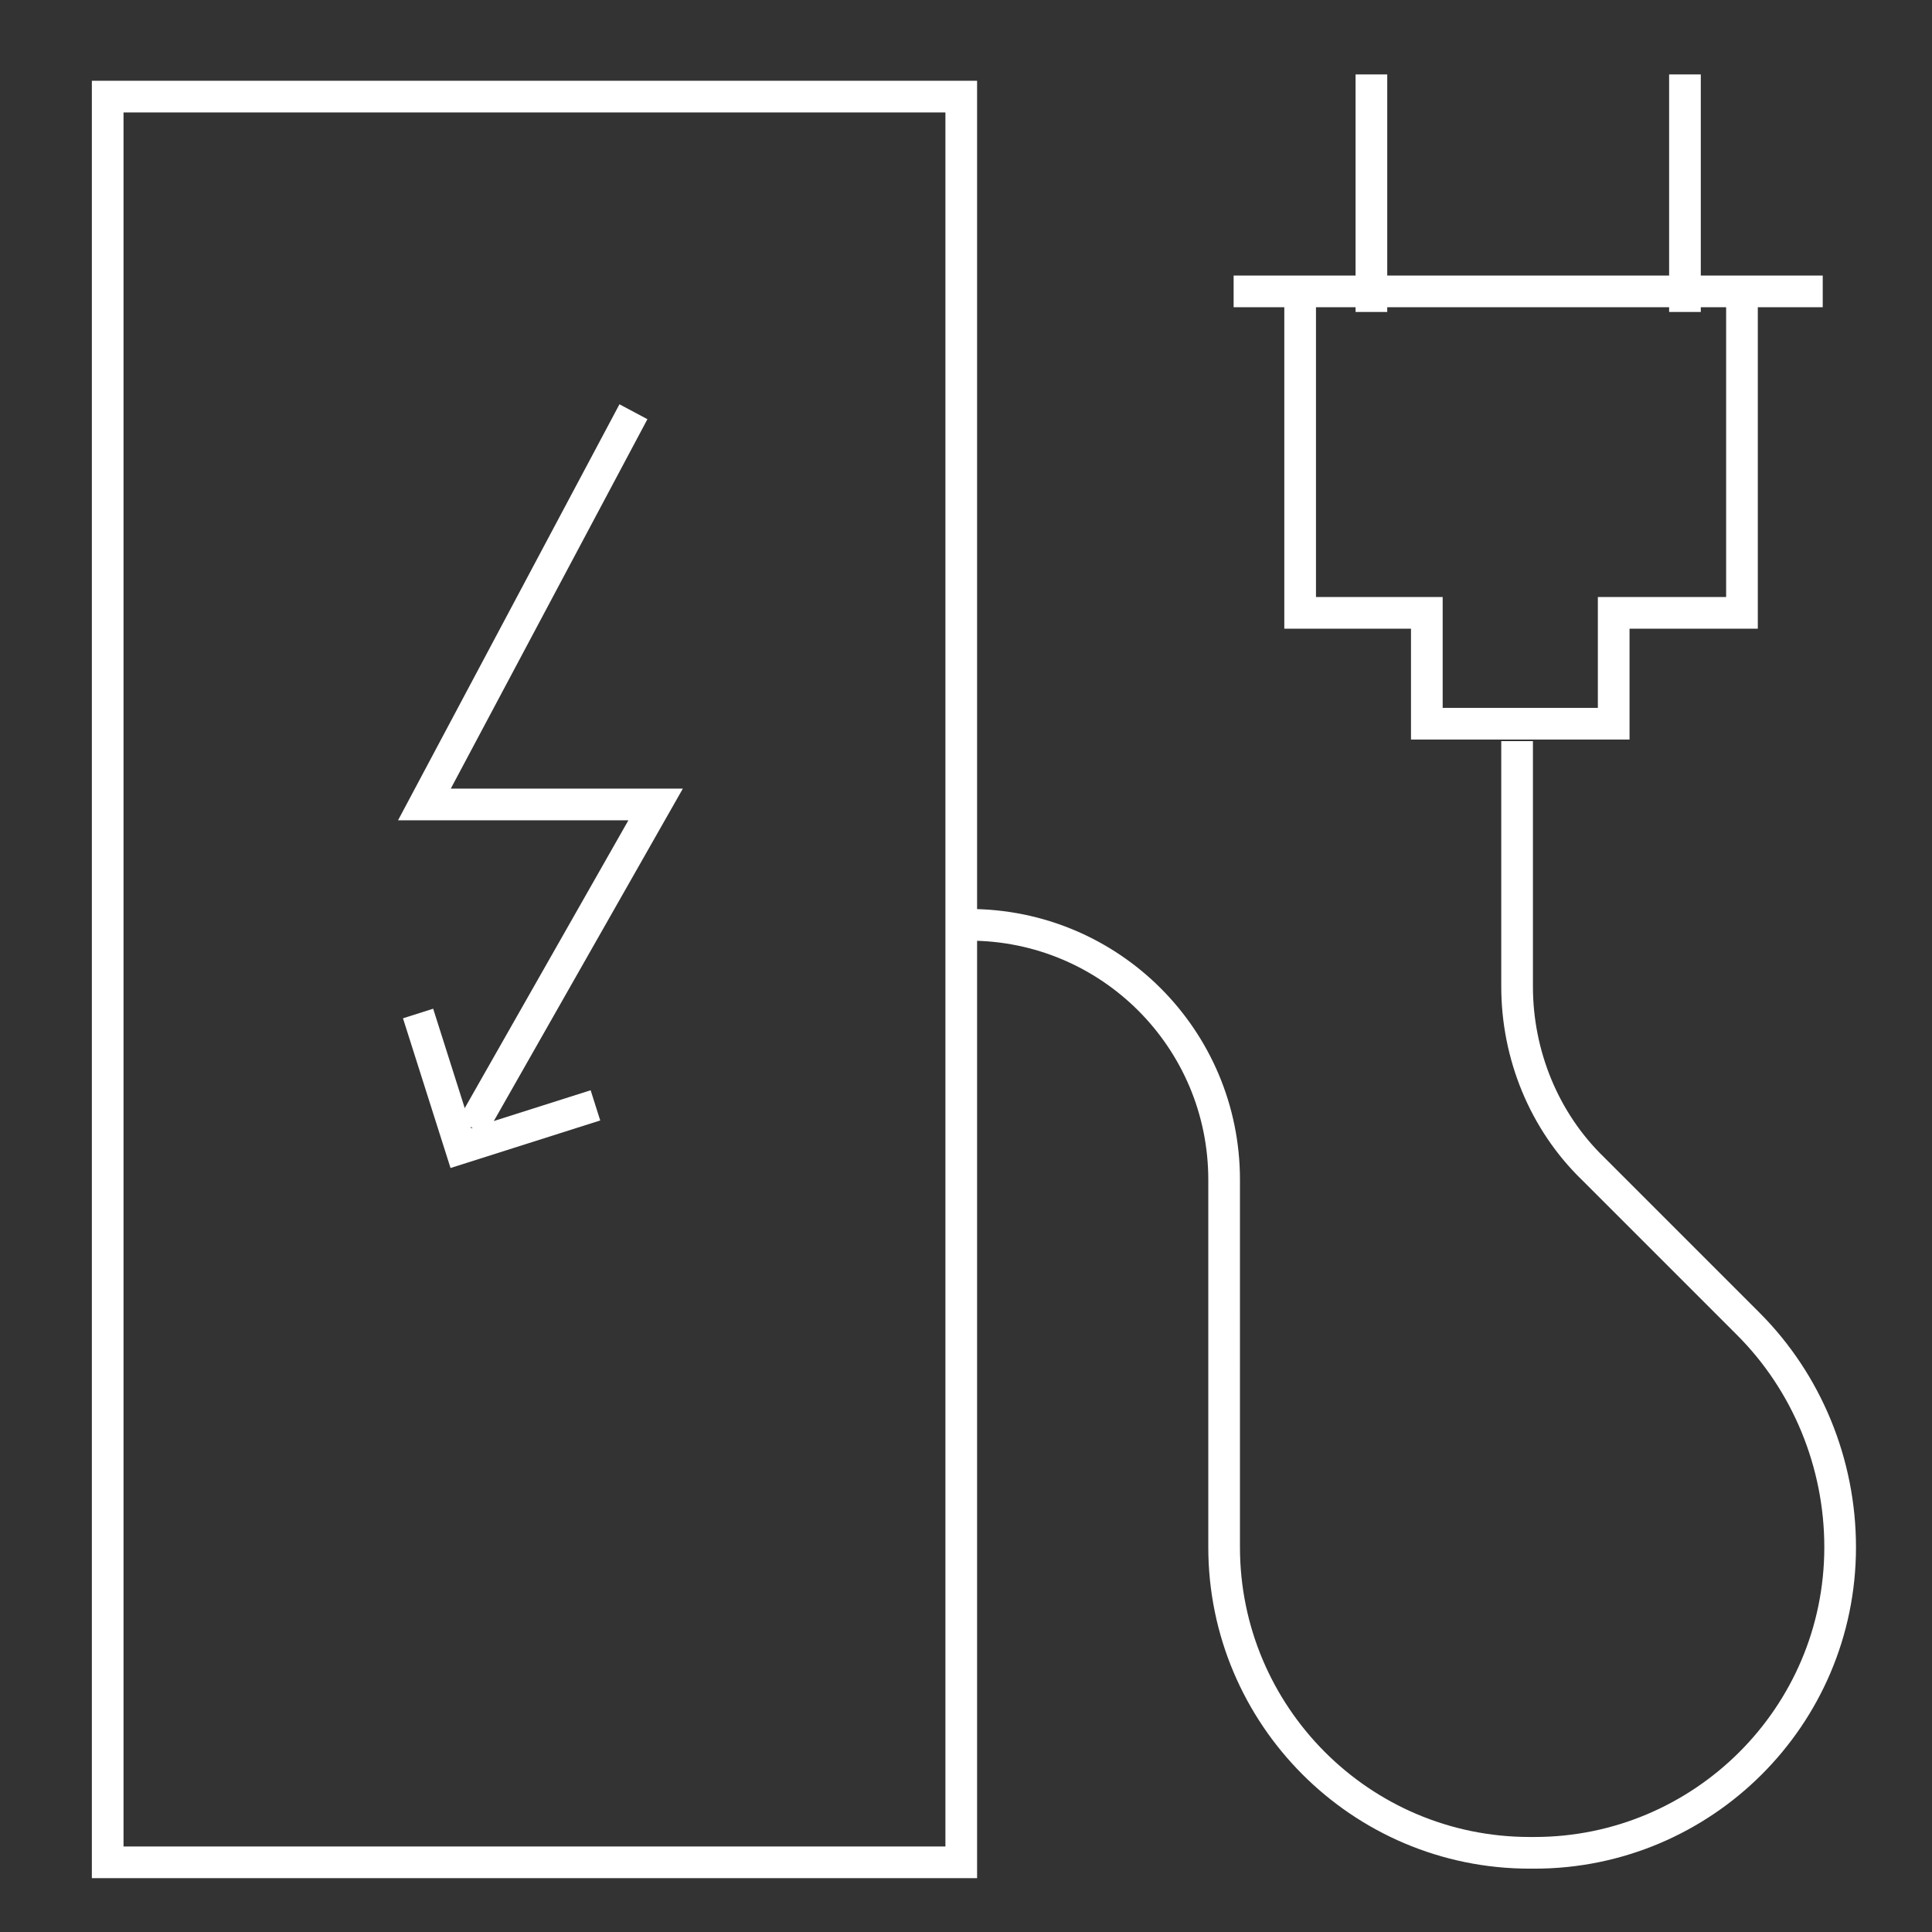 <?xml version="1.0" encoding="utf-8"?>
<!-- Generator: Adobe Illustrator 27.3.1, SVG Export Plug-In . SVG Version: 6.00 Build 0)  -->
<svg version="1.1" id="Capa_1" xmlns="http://www.w3.org/2000/svg" xmlns:xlink="http://www.w3.org/1999/xlink" x="0px" y="0px"
	 viewBox="0 0 122 122" style="enable-background:new 0 0 122 122;" xml:space="preserve">
<rect x="0" y="0" width="122" height="122" fill="#333333" stroke="none"/>
<style type="text/css">
	.st0{fill:none;stroke:#FFFFFF;stroke-width:2;stroke-miterlimit:10;}
</style>
<g>
	<rect x="6.8" y="6.1" class="st0" width="53.9" height="111.5"/>
	<g>
		<line class="st0" x1="77.9" y1="18.4" x2="115.1" y2="18.4"/>
		<g>
			<line class="st0" x1="86.6" y1="4.7" x2="86.6" y2="19.7"/>
			<line class="st0" x1="106.4" y1="4.7" x2="106.4" y2="19.7"/>
		</g>
		<polyline class="st0" points="82.1,18.6 82.1,38.7 90.1,38.7 90.1,45.7 101.9,45.7 101.9,38.7 110,38.7 110,18.6 		"/>
		<path class="st0" d="M95.8,46.8v15.5c0,4.3,1.7,8.5,4.8,11.5l9.8,9.8c3.7,3.7,5.8,8.8,5.8,14.1l0,0c0,10.7-8.7,19.3-19.3,19.3
			h-0.3c-10.7,0-19.3-8.7-19.3-19.3V74.5c0-8.9-7.2-16.1-16.1-16.1l0,0"/>
	</g>
	<polyline class="st0" points="40,26 26.8,50.8 41.4,50.8 41.4,50.8 29.8,71.2 	"/>
	<polyline class="st0" points="37.6,69.8 29.1,72.5 26.4,64 	"/>
</g>
</svg>
